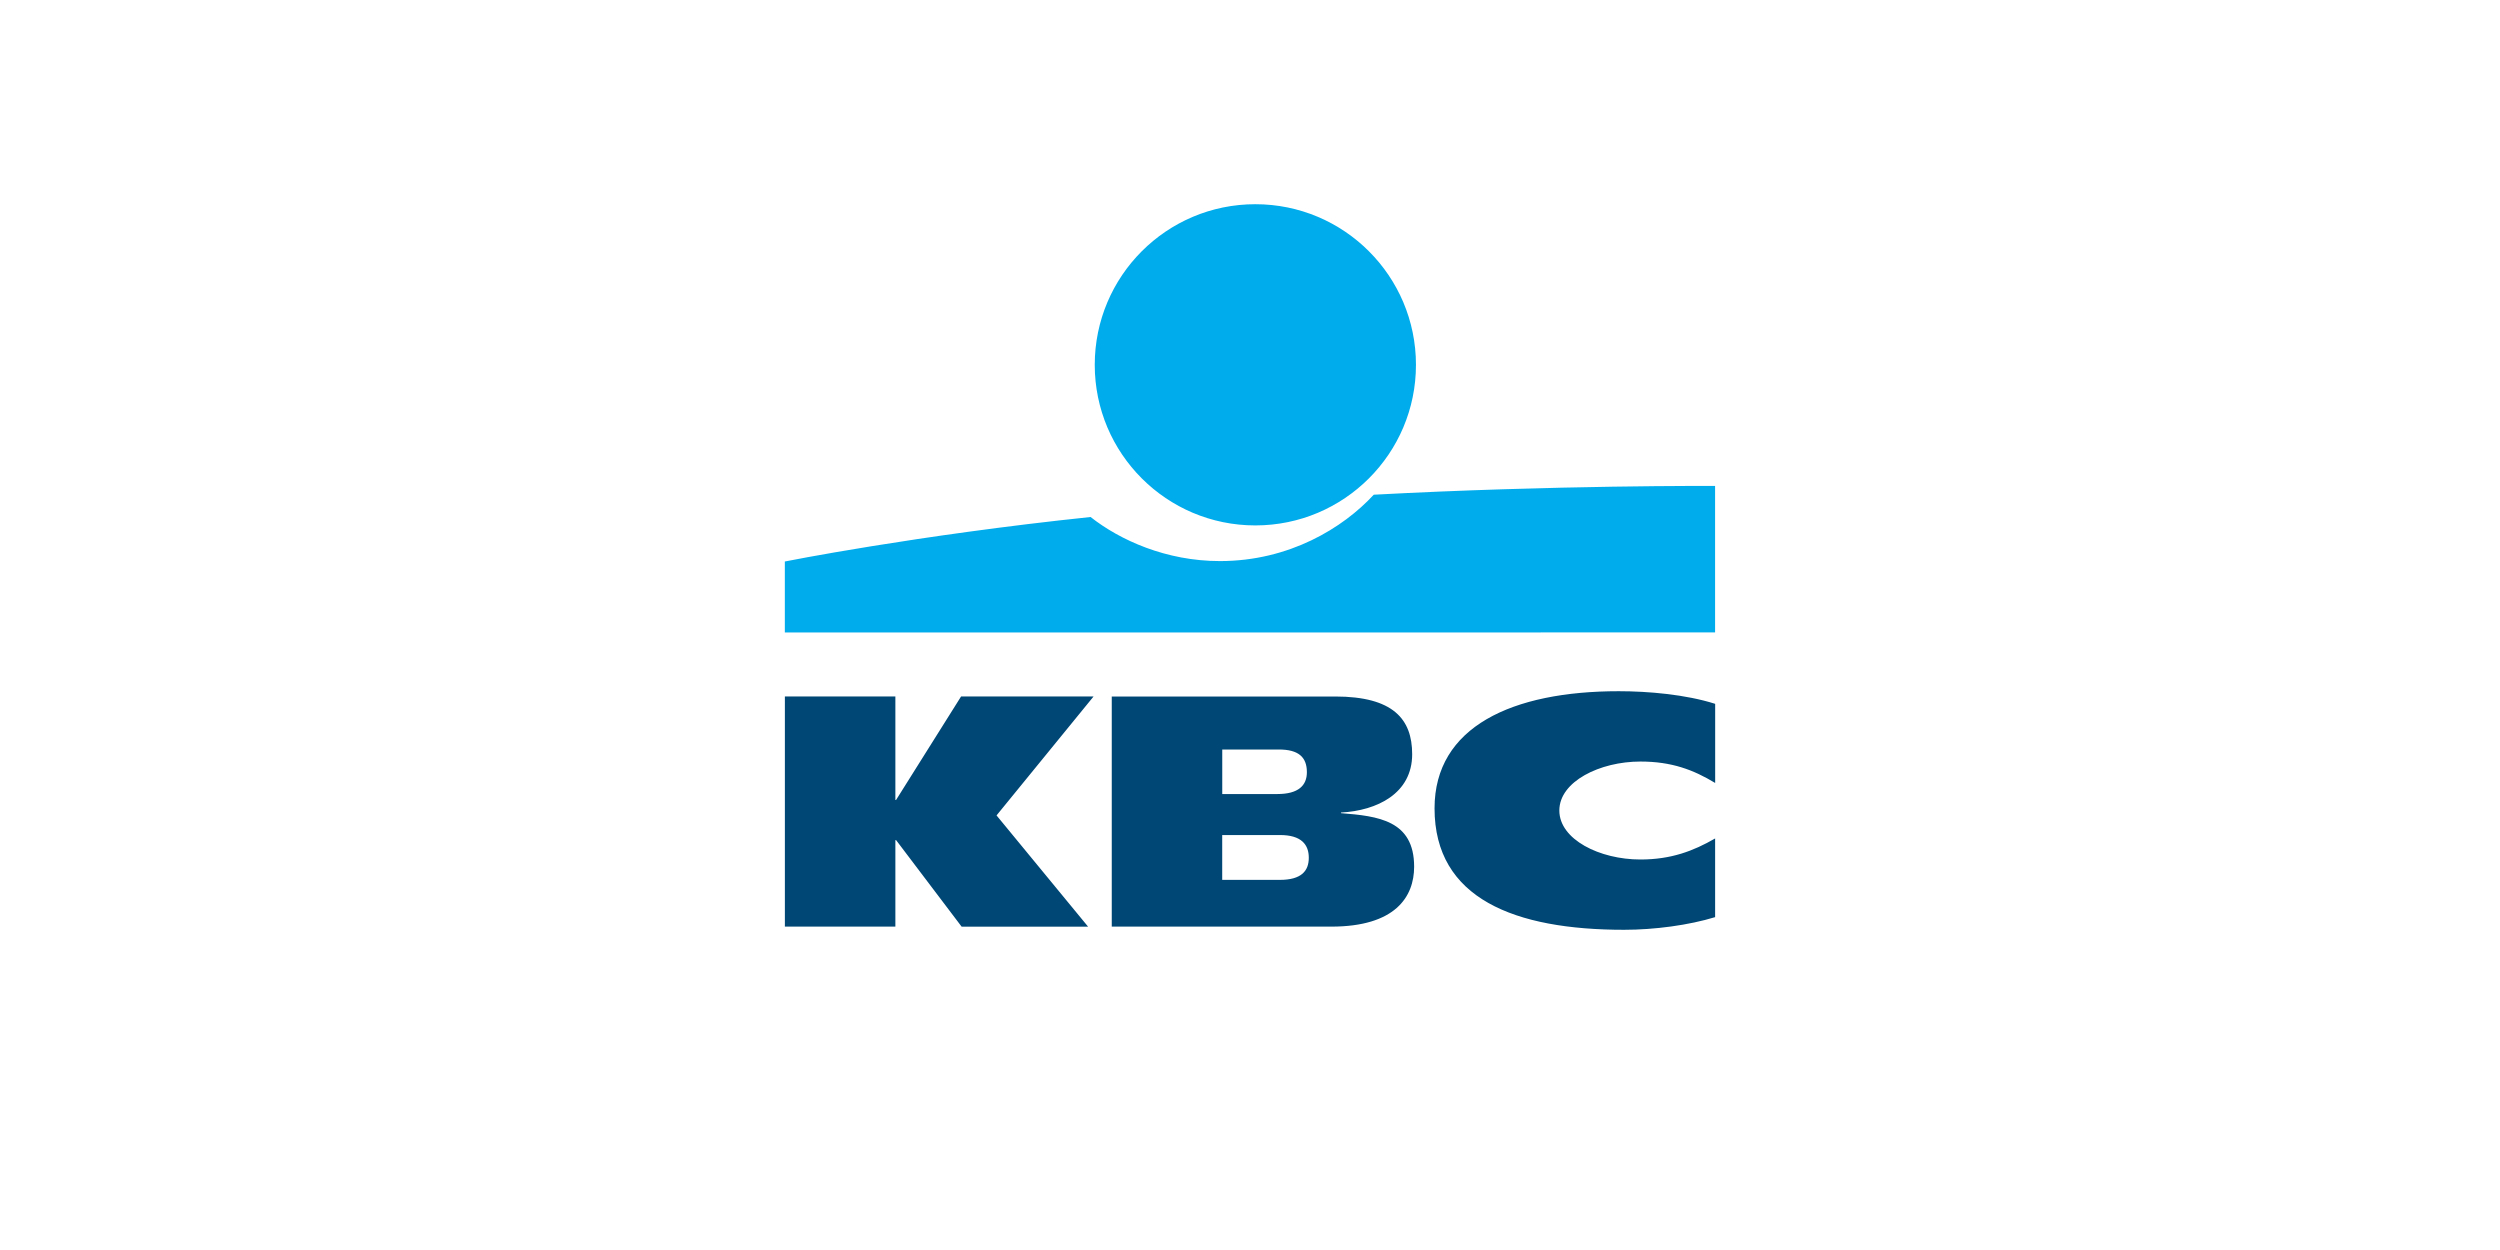 <?xml version="1.0" encoding="UTF-8"?>
<svg xmlns="http://www.w3.org/2000/svg" id="Layer_1" data-name="Layer 1" viewBox="0 0 600 300">
  <defs>
    <style>
      .cls-1 {
        fill: #00acec;
      }

      .cls-1, .cls-2 {
        fill-rule: evenodd;
      }

      .cls-2 {
        fill: #004775;
      }
    </style>
  </defs>
  <path class="cls-1" d="m301.28,126.1c21.29,0,38.55-17.25,38.55-38.54s-17.26-38.55-38.55-38.55-38.54,17.26-38.54,38.55,17.26,38.54,38.54,38.54Zm110.34-9.46v35.14l-223.26.02v-17.04s31.3-6.26,73.38-10.68c7.06,5.57,18.16,10.58,31.05,10.58,16.62,0,29.57-7.96,36.91-15.93,43.66-2.33,81.91-2.1,81.91-2.1Z"></path>
  <path class="cls-2" d="m214.89,201.63v20.76h-26.52v-55.24h26.52v24.85h.16l15.61-24.85h31.8l-23.29,28.55,21.97,26.7h-30.35l-15.72-20.76h-.18Zm196.75,18.48c-6.26,1.92-14.49,3.04-21.85,3.04-26.24,0-45.5-7.46-45.5-29.15,0-19.6,18.67-28.11,44.2-28.11,7.09,0,16.1.78,23.15,3.03v18.99c-5.24-3.17-10.46-5.14-17.94-5.14-9.73,0-19.46,4.79-19.46,11.75s9.69,11.76,19.46,11.76c7.36,0,12.71-2.04,17.93-5.05v18.89Zm-144.83-52.95h53.62c13.92,0,18.49,5.42,18.49,13.85,0,9.44-8.43,13.54-17.09,14v.15c8.9.7,17.56,1.71,17.56,12.84,0,7.27-4.56,14.39-19.88,14.39h-52.69v-55.24Zm26.52,44.01h13.83c5.18,0,6.95-2.15,6.95-5.31s-1.79-5.45-6.89-5.45h-13.89v10.77Zm0-20.6h13.21c5.1,0,7.11-2.07,7.11-5.24,0-3.64-2.02-5.45-6.73-5.45h-13.58v10.69Z"></path>
</svg>
